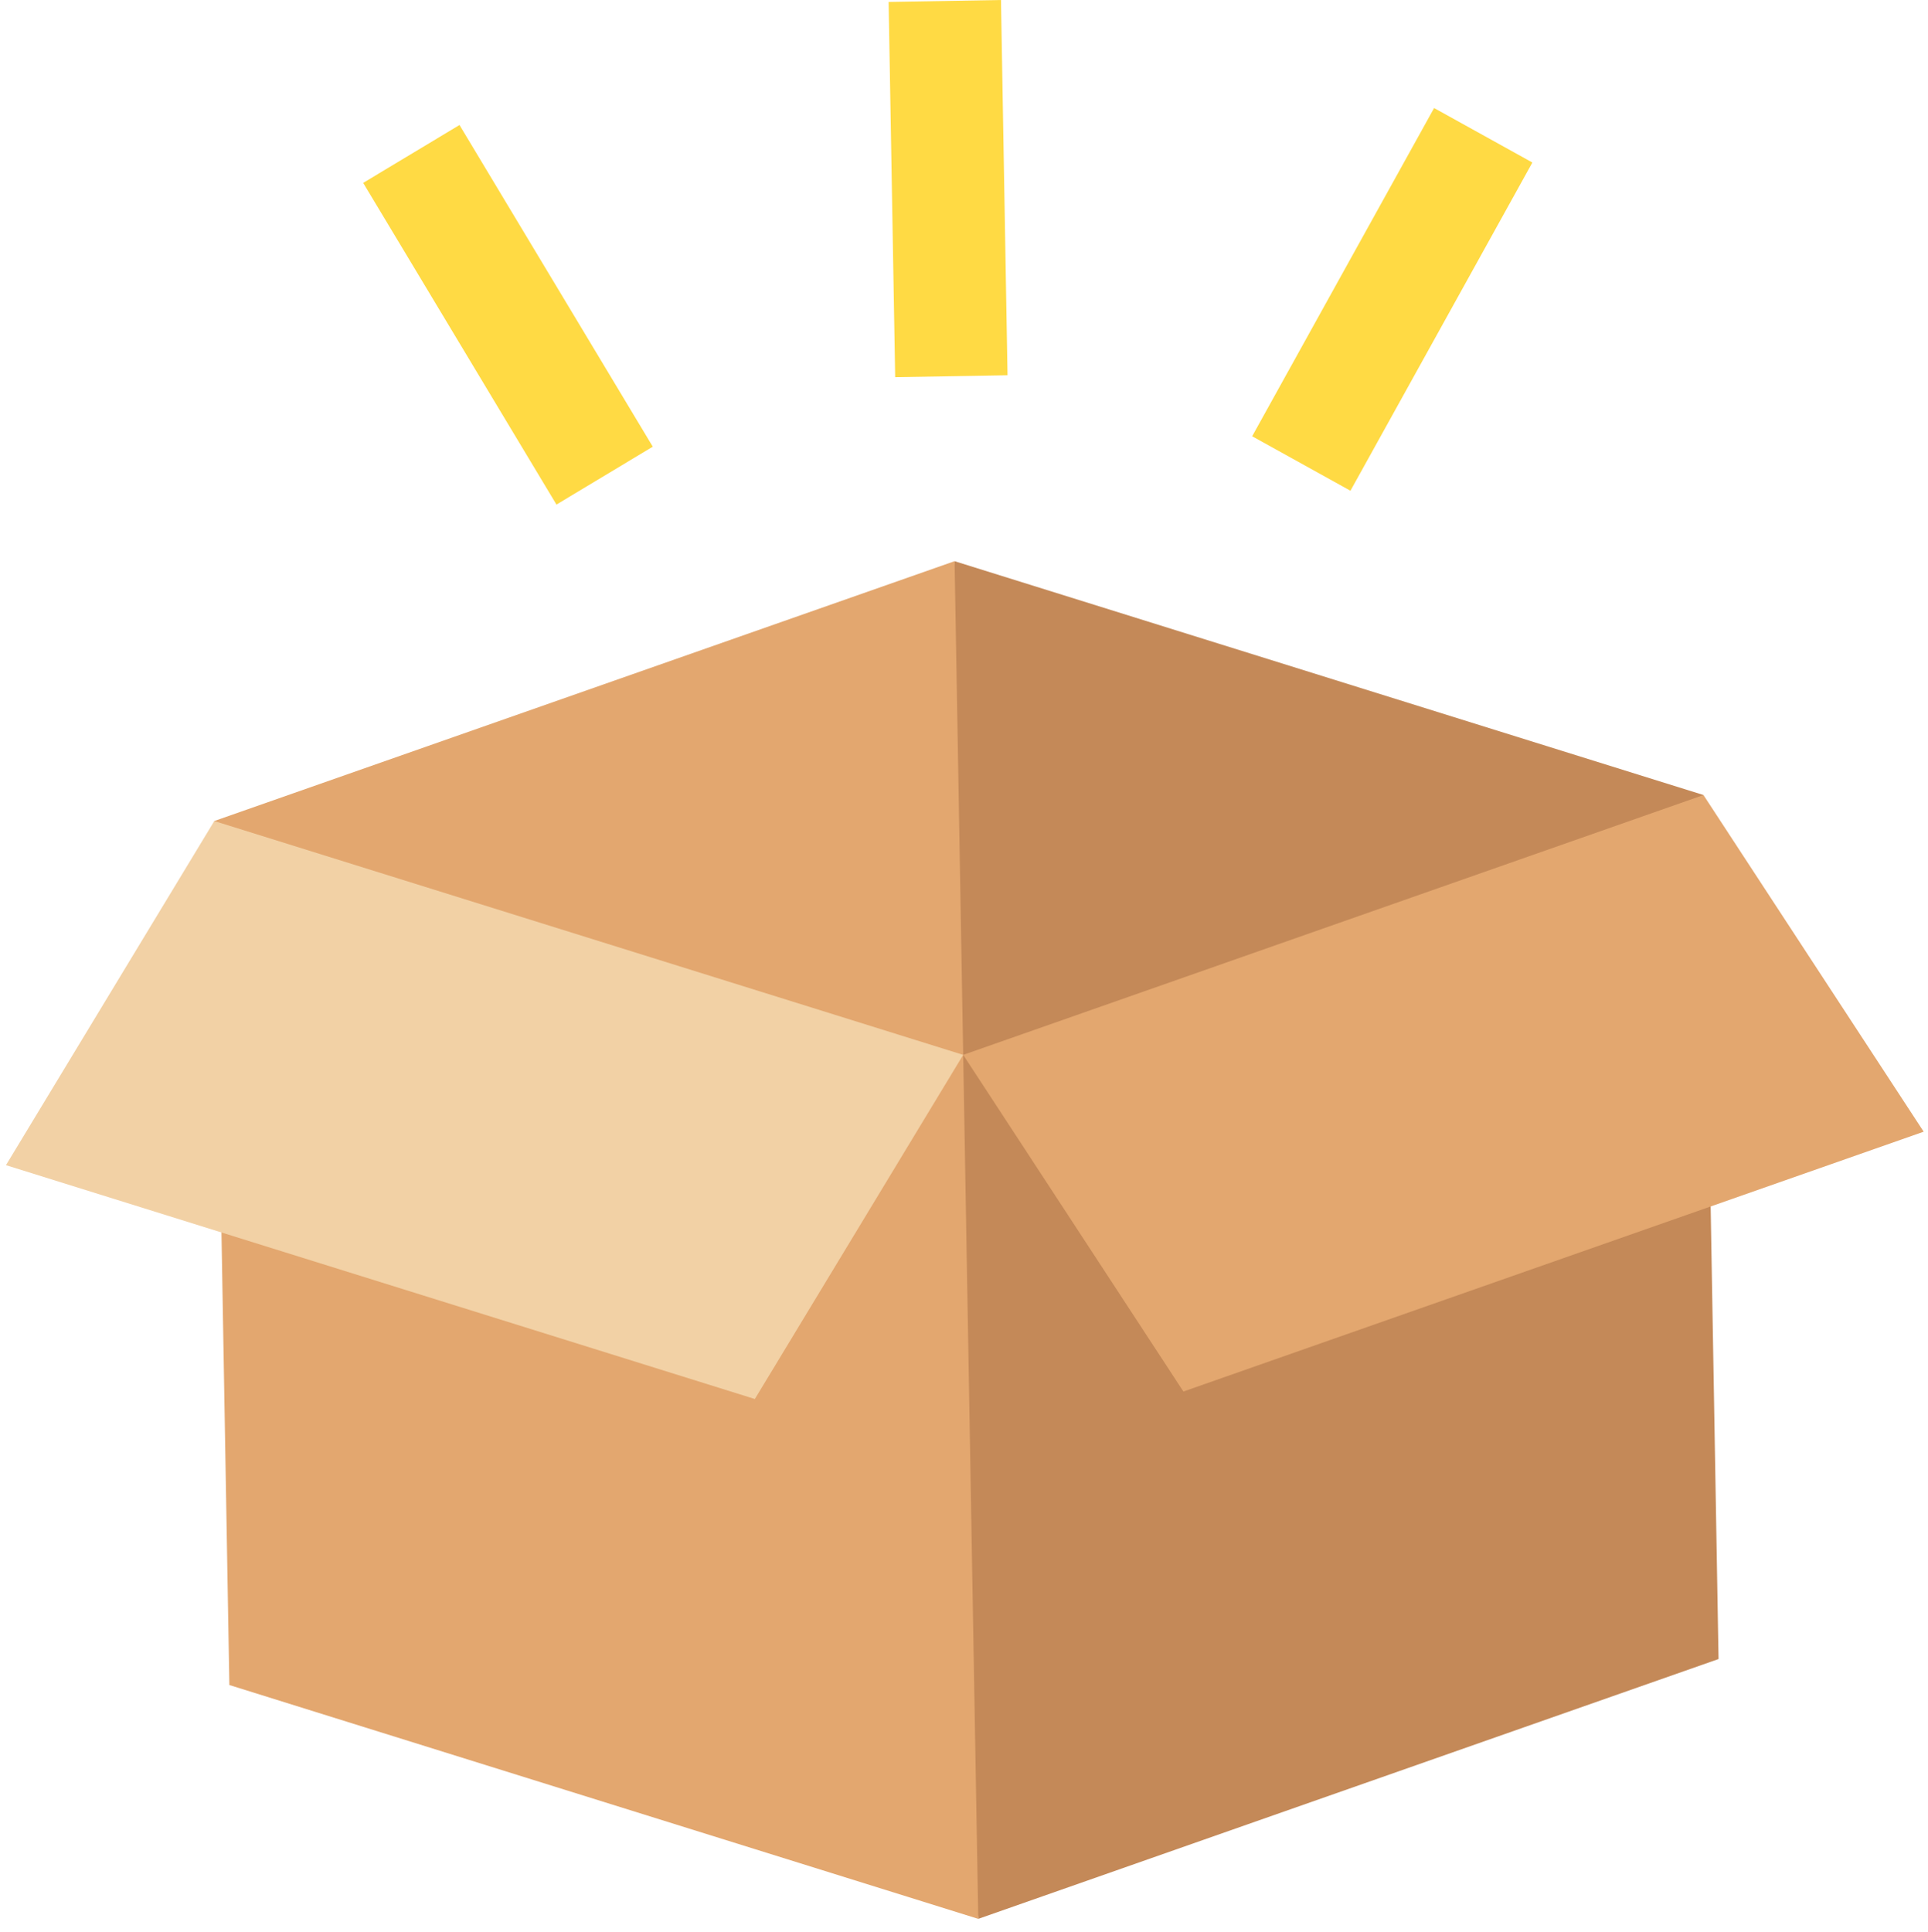 <svg xmlns="http://www.w3.org/2000/svg" width="85.321" height="85.486" viewBox="0 0 85.321 85.486">
  <g id="box" transform="translate(-0.623 0.784) rotate(-1)">
    <path id="Path_41" data-name="Path 41" d="M3.316,0,0,21.848,3.316,60.087,36.272,49.163V10.924Z" transform="translate(39.124 24.793)" fill="#c48958"/>
    <path id="Path_42" data-name="Path 42" d="M0,10.924V49.163L32.956,60.087V0Z" transform="translate(9.484 24.793)" fill="#e3a76f"/>
    <g id="Group_21" data-name="Group 21" transform="translate(16.565 0)">
      <path id="Path_43" data-name="Path 43" d="M0,0H4.973V16.607H0Z" transform="translate(23.389 0)" fill="#ffda44"/>
      <path id="Path_44" data-name="Path 44" d="M0,0H4.973V16.607H0Z" transform="matrix(0.866, -0.5, 0.5, 0.866, 0, 7.599)" fill="#ffda44"/>
      <path id="Path_45" data-name="Path 45" d="M0,0H16.607V4.973H0Z" transform="matrix(0.5, -0.866, 0.866, 0.5, 39.139, 19.496)" fill="#ffda44"/>
    </g>
    <path id="Path_46" data-name="Path 46" d="M32.956,25.989,42.44,10.924,9.484,0,0,15.065Z" transform="translate(0 35.718)" fill="#f2d1a5"/>
    <path id="Path_47" data-name="Path 47" d="M9.484,25.989,0,10.924,32.956,0,42.44,15.065Z" transform="translate(42.44 35.718)" fill="#e3a76f"/>
  </g>
</svg>
